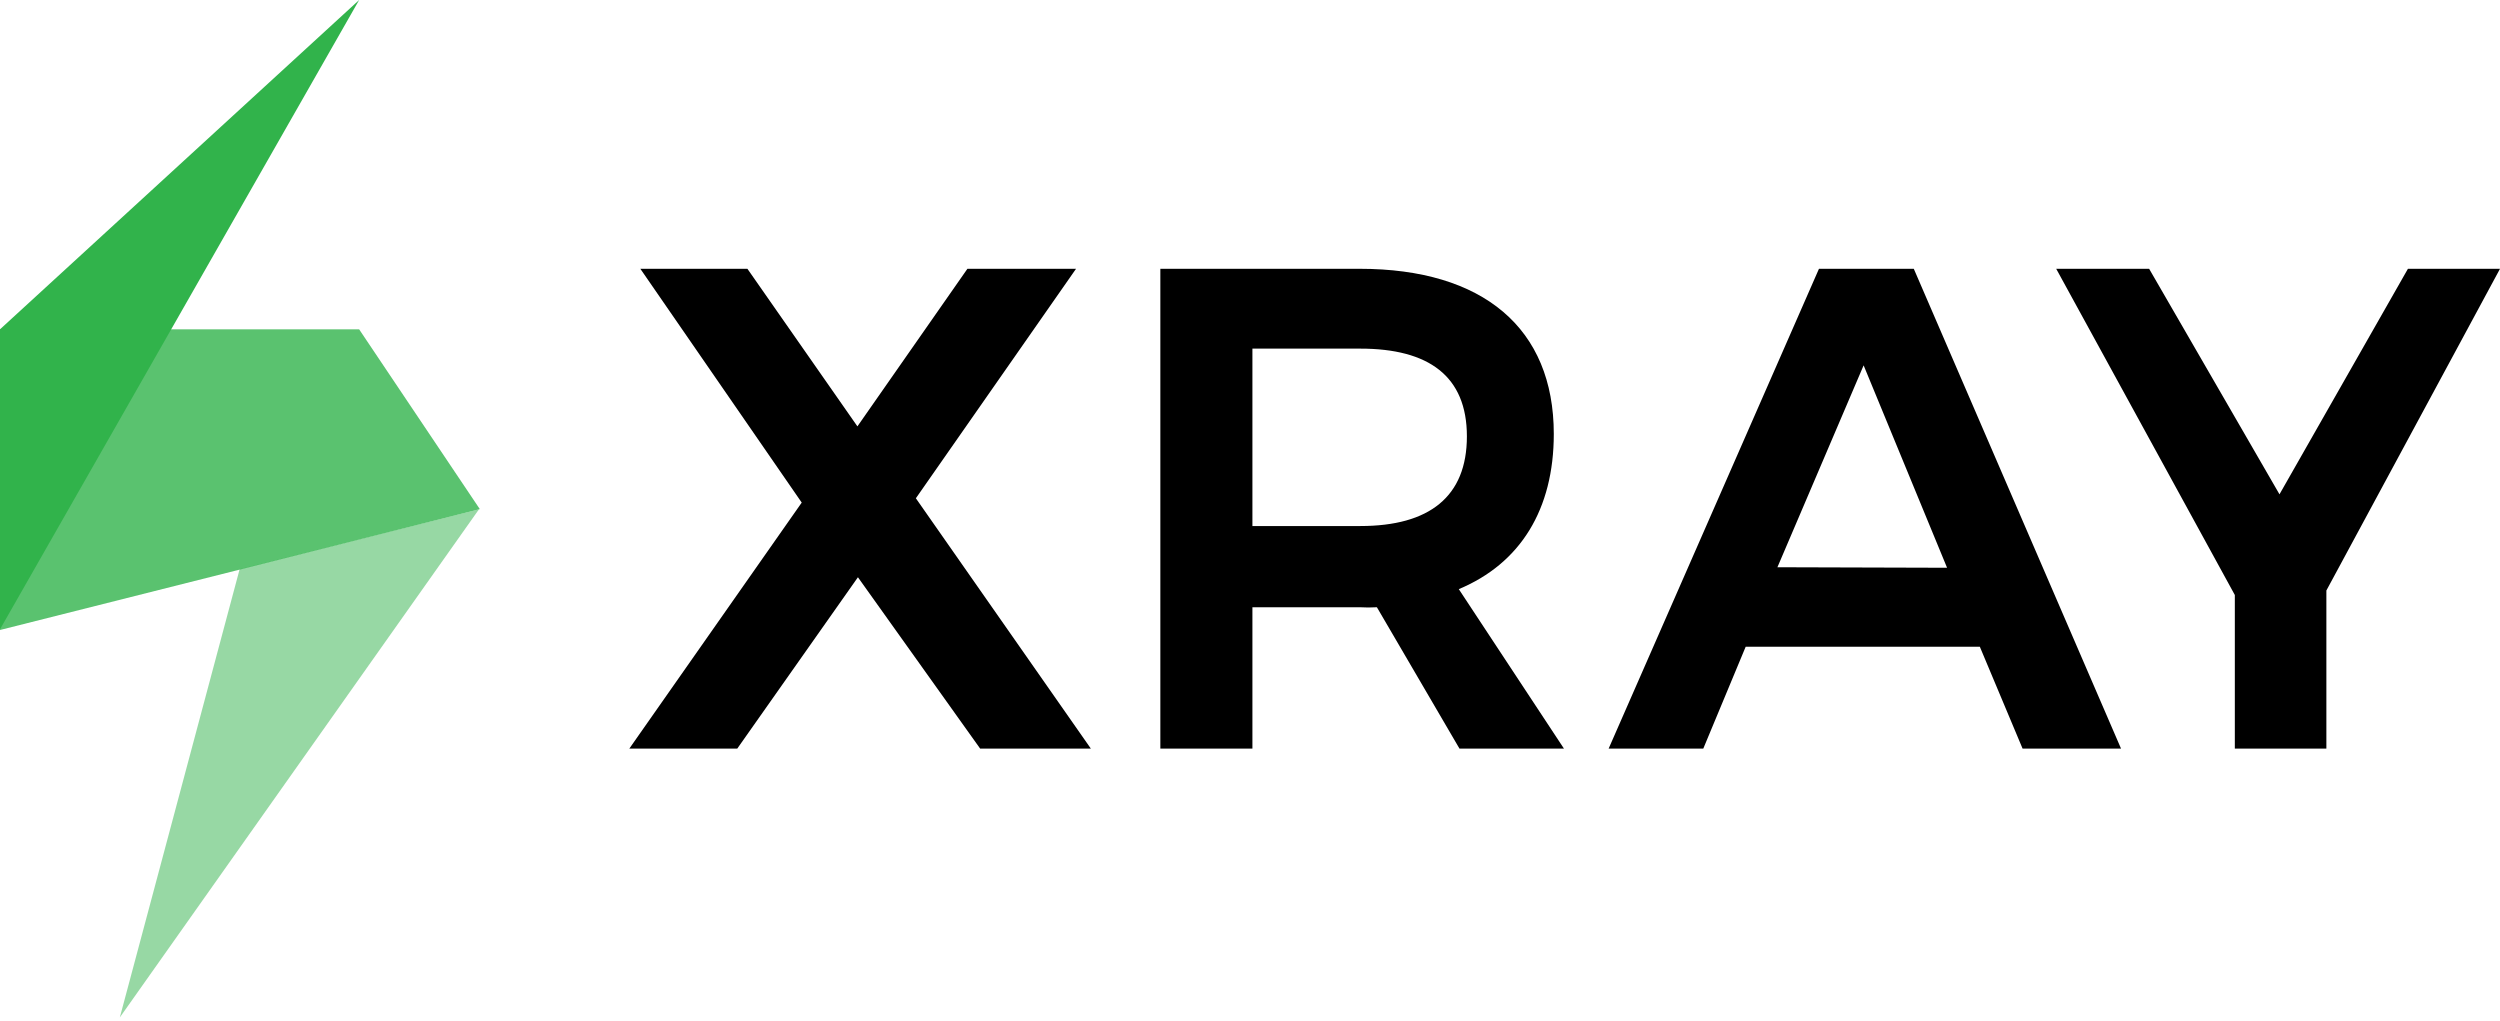 <?xml version="1.0" encoding="UTF-8"?>
<svg width="512px" height="209px" viewBox="0 0 512 209" version="1.1" xmlns="http://www.w3.org/2000/svg" preserveAspectRatio="xMidYMid">
    <title>Xray</title>
    <g>
        <polygon fill="#31B34B" opacity="0.5" points="98.092 104.307 49.081 116.559 24.541 208.366"></polygon>
        <polygon fill="#31B34B" opacity="0.8" points="98.092 104.307 0 129.024 0 67.443 73.551 67.443 98.269 104.271"></polygon>
        <polygon fill="#31B34B" points="0 67.443 0 128.883 73.551 0"></polygon>
        <path d="M153.07,55.049 L175.598,87.322 L198.126,55.049 L220.372,55.049 L187.569,102.047 L223.409,153.318 L200.739,153.318 L175.704,118.219 L150.987,153.318 L128.883,153.318 L164.193,102.93 L131.143,55.049 L153.07,55.049 Z M298.902,153.318 L281.988,124.363 C280.812,124.434 279.633,124.434 278.457,124.363 L256.494,124.363 L256.494,153.318 L237.639,153.318 L237.639,55.049 L278.457,55.049 C303.775,55.049 318.217,67.231 318.217,88.876 C318.217,104.342 311.367,115.394 298.761,120.655 L320.3,153.318 L298.902,153.318 Z M256.53,107.732 L278.599,107.732 C292.723,107.732 300.42,101.729 300.42,89.37 C300.42,77.012 292.582,71.398 278.599,71.398 L256.494,71.398 L256.494,107.767 L256.53,107.732 Z M405.469,132.449 L357.517,132.449 L348.831,153.318 L329.446,153.318 L372.524,55.049 L391.945,55.049 L434.388,153.318 L414.226,153.318 L405.469,132.449 Z M398.76,116.277 L381.67,74.823 L364.014,116.171 L398.76,116.277 Z M476.442,120.938 L476.442,153.318 L457.693,153.318 L457.693,121.856 L421.111,55.049 L440.143,55.049 L466.838,101.235 L493.144,55.049 L512,55.049 L476.442,120.938 Z" fill="#000000"></path>
    </g>
</svg>
